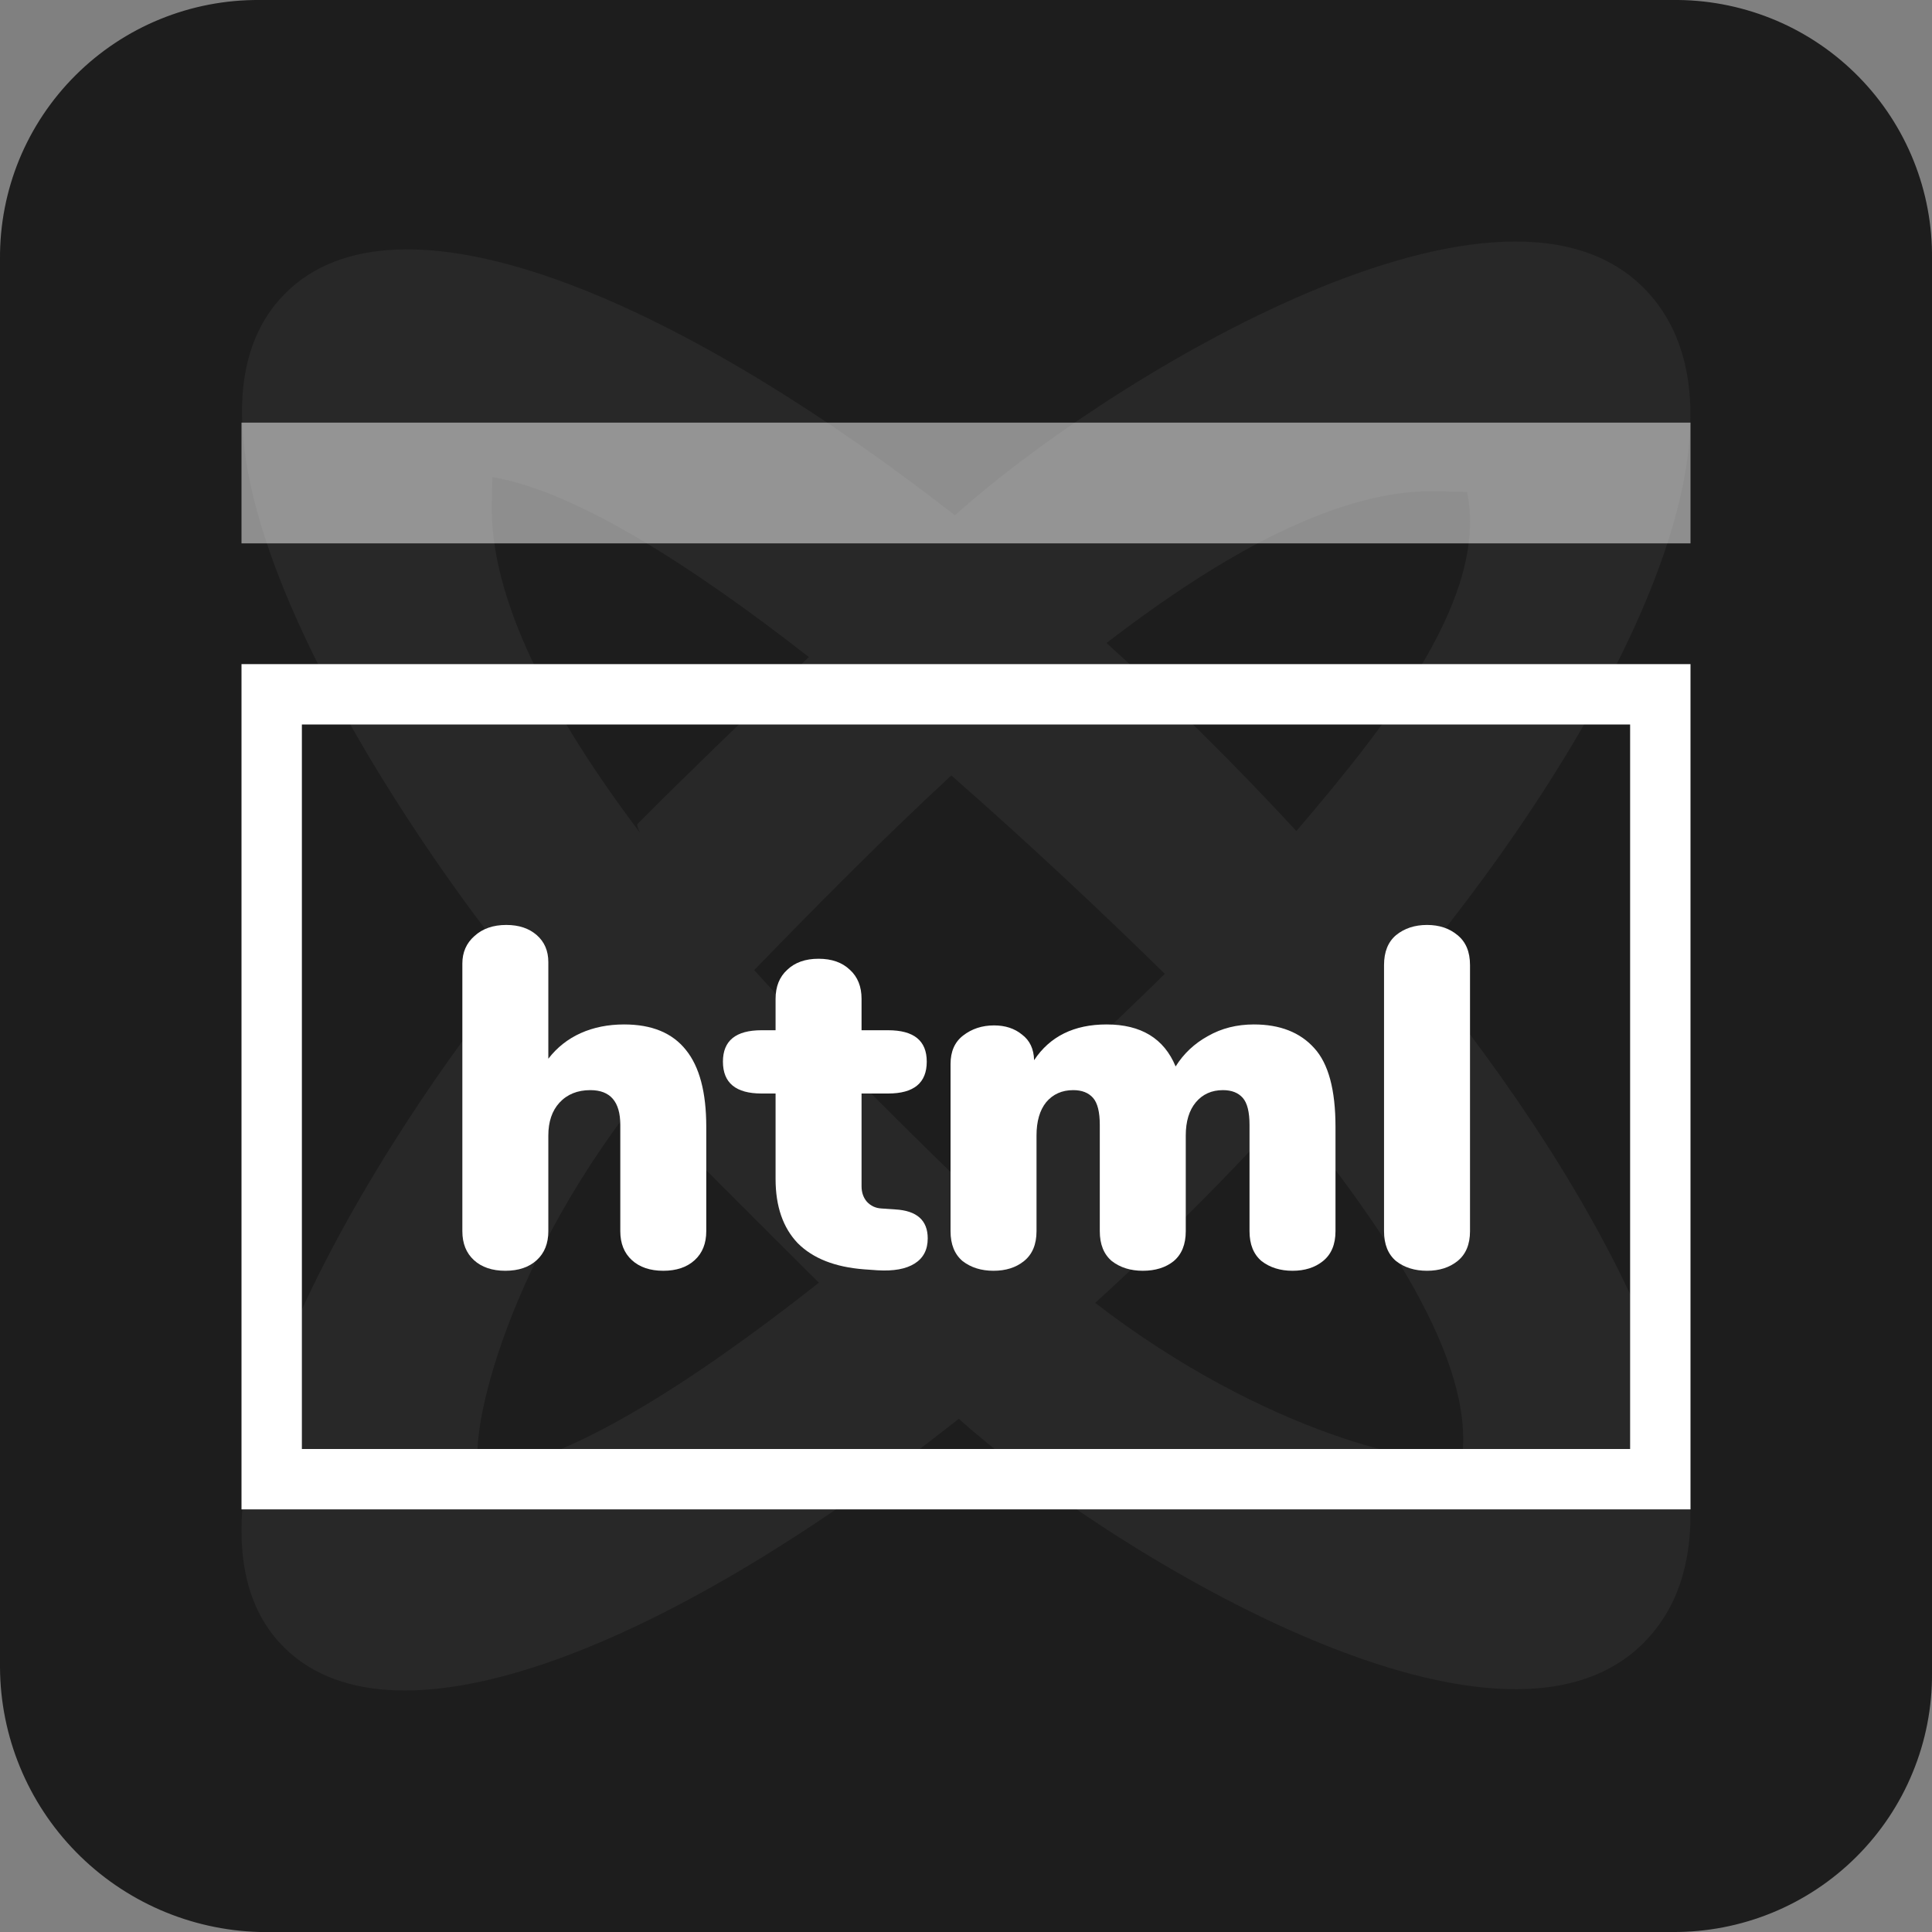 <svg width="32" height="32" viewBox="0 0 32 32" fill="none" xmlns="http://www.w3.org/2000/svg">
<rect x="0" y="0" width="32" height="32" fill="#808080" stroke="none"/>
<g clip-path="url(#clip0)">
<path d="M4.3 -1.62572e-05H27.8C28.358 0.006 28.909 0.123 29.422 0.341C29.936 0.56 30.4 0.878 30.79 1.276C31.18 1.674 31.488 2.145 31.695 2.661C31.903 3.178 32.006 3.73 32 4.287V27.713C32.004 28.277 31.895 28.837 31.68 29.358C31.466 29.88 31.149 30.354 30.749 30.753C30.349 31.152 29.873 31.468 29.35 31.682C28.826 31.896 28.265 32.004 27.7 32H4.3C3.152 31.969 2.062 31.494 1.259 30.675C0.456 29.856 0.005 28.758 0 27.613V4.287C-0.004 3.723 0.105 3.163 0.319 2.641C0.534 2.12 0.851 1.645 1.251 1.247C1.651 0.848 2.126 0.532 2.65 0.318C3.173 0.104 3.734 -0.004 4.3 -1.62572e-05Z" fill="#1D1D1D"/>
<path opacity="0.05" fill-rule="evenodd" clip-rule="evenodd" d="M8.609 16.087C8.579 16.058 8.548 16.025 8.517 15.989C7.776 15.148 2.032 7.576 4.719 4.865C6.567 3 11.092 4.853 15.817 8.536C18.113 6.454 24.754 2.276 27.228 4.772C29.42 6.984 26.559 12.214 23.448 15.989C26.559 19.765 29.42 24.994 27.228 27.207C24.777 29.68 18.233 25.6 15.88 23.5C11.132 27.256 6.575 29.11 4.719 27.3C2.032 24.683 7.683 17.018 8.516 16.176C8.549 16.144 8.579 16.114 8.609 16.087ZM8.146 8.324C8.105 9.93 9.142 11.862 10.601 13.793C10.578 13.746 10.554 13.699 10.554 13.652C11.275 12.925 12.368 11.872 13.397 10.883C11.434 9.35 9.511 8.127 8.155 7.903C8.153 8.038 8.149 8.178 8.146 8.324ZM10.543 18.221C11.009 18.691 12.338 20.029 13.563 21.246C11.442 22.919 9.349 24.254 7.95 24.383C7.735 23.91 8.286 21.125 10.543 18.221ZM24.216 24.144C24.424 22.514 22.894 20.301 21.338 18.38C20.303 19.518 19.227 20.592 18.14 21.58C20.965 23.756 23.677 24.33 24.216 24.144ZM21.472 13.764C23.066 11.901 24.651 9.848 24.299 8.148C24.14 8.145 23.974 8.141 23.801 8.137C22.197 8.095 20.265 9.159 18.328 10.65C19.398 11.618 20.456 12.664 21.472 13.764ZM15.757 12.844C17.077 14 18.315 15.171 19.293 16.13C18.314 17.089 17.075 18.262 15.752 19.419C14.714 18.412 13.57 17.267 12.492 16.068C13.474 15.055 14.588 13.925 15.757 12.844Z" fill="white"/>
<path d="M11.362 17.392C11.138 17.109 10.797 16.968 10.338 16.968C10.072 16.968 9.832 17.016 9.618 17.112C9.405 17.208 9.226 17.349 9.082 17.536V15.936C9.082 15.749 9.018 15.6 8.89 15.488C8.762 15.376 8.594 15.32 8.386 15.32C8.168 15.32 7.992 15.381 7.858 15.504C7.725 15.621 7.658 15.773 7.658 15.96V20.392C7.658 20.595 7.722 20.755 7.85 20.872C7.978 20.989 8.152 21.048 8.37 21.048C8.589 21.048 8.762 20.989 8.89 20.872C9.018 20.755 9.082 20.595 9.082 20.392V18.808C9.082 18.579 9.144 18.397 9.266 18.264C9.394 18.125 9.565 18.056 9.778 18.056C10.109 18.056 10.274 18.248 10.274 18.632V20.392C10.274 20.595 10.338 20.755 10.466 20.872C10.594 20.989 10.768 21.048 10.986 21.048C11.205 21.048 11.378 20.989 11.506 20.872C11.634 20.755 11.698 20.595 11.698 20.392V18.664C11.698 18.093 11.586 17.669 11.362 17.392Z" fill="white"/>
<path d="M15.366 20.512C15.366 20.213 15.187 20.053 14.83 20.032L14.598 20.016C14.502 20.011 14.422 19.973 14.358 19.904C14.299 19.835 14.27 19.749 14.27 19.648V18.112H14.71C15.137 18.112 15.35 17.936 15.35 17.584C15.35 17.237 15.137 17.064 14.71 17.064H14.27V16.544C14.27 16.341 14.206 16.181 14.078 16.064C13.95 15.941 13.777 15.88 13.558 15.88C13.339 15.88 13.166 15.941 13.038 16.064C12.91 16.181 12.846 16.341 12.846 16.544V17.064H12.614C12.187 17.064 11.974 17.237 11.974 17.584C11.974 17.936 12.187 18.112 12.614 18.112H12.846V19.528C12.846 19.981 12.969 20.336 13.214 20.592C13.465 20.843 13.83 20.987 14.31 21.024L14.534 21.04C14.801 21.056 15.006 21.019 15.15 20.928C15.294 20.837 15.366 20.699 15.366 20.512Z" fill="white"/>
<path d="M21.768 17.36C21.534 17.099 21.2 16.968 20.768 16.968C20.485 16.968 20.232 17.032 20.008 17.16C19.784 17.283 19.605 17.451 19.472 17.664C19.28 17.2 18.899 16.968 18.328 16.968C17.79 16.968 17.39 17.165 17.128 17.56C17.123 17.373 17.056 17.232 16.928 17.136C16.805 17.035 16.651 16.984 16.464 16.984C16.267 16.984 16.096 17.04 15.952 17.152C15.813 17.259 15.744 17.416 15.744 17.624V20.392C15.744 20.611 15.811 20.776 15.944 20.888C16.083 20.995 16.253 21.048 16.456 21.048C16.659 21.048 16.827 20.995 16.96 20.888C17.099 20.776 17.168 20.611 17.168 20.392V18.808C17.168 18.573 17.221 18.389 17.328 18.256C17.44 18.123 17.59 18.056 17.776 18.056C17.92 18.056 18.029 18.099 18.104 18.184C18.179 18.269 18.216 18.419 18.216 18.632V20.392C18.216 20.611 18.283 20.776 18.416 20.888C18.555 20.995 18.726 21.048 18.928 21.048C19.136 21.048 19.307 20.995 19.44 20.888C19.573 20.776 19.64 20.611 19.64 20.392V18.808C19.64 18.573 19.696 18.389 19.808 18.256C19.92 18.123 20.07 18.056 20.256 18.056C20.4 18.056 20.509 18.099 20.584 18.184C20.659 18.269 20.696 18.419 20.696 18.632V20.392C20.696 20.611 20.763 20.776 20.896 20.888C21.035 20.995 21.206 21.048 21.408 21.048C21.611 21.048 21.779 20.995 21.912 20.888C22.051 20.776 22.12 20.611 22.12 20.392V18.664C22.12 18.051 22.003 17.616 21.768 17.36Z" fill="white"/>
<path d="M23.124 20.888C23.262 20.995 23.433 21.048 23.636 21.048C23.838 21.048 24.006 20.995 24.14 20.888C24.279 20.776 24.348 20.611 24.348 20.392V15.984C24.348 15.765 24.279 15.6 24.14 15.488C24.006 15.376 23.838 15.32 23.636 15.32C23.433 15.32 23.262 15.376 23.124 15.488C22.991 15.6 22.924 15.765 22.924 15.984V20.392C22.924 20.611 22.991 20.776 23.124 20.888Z" fill="white"/>
<path fill-rule="evenodd" clip-rule="evenodd" d="M4 11H28V25H4V11ZM5 12H27V24H5V12Z" fill="white"/>
<rect x="4" y="7" width="24" height="2" fill="white" fill-opacity="0.5"/>
</g>
<defs>
<clipPath id="clip0">
<rect width="32" height="32" fill="white"/>
</clipPath>
</defs>
</svg>
